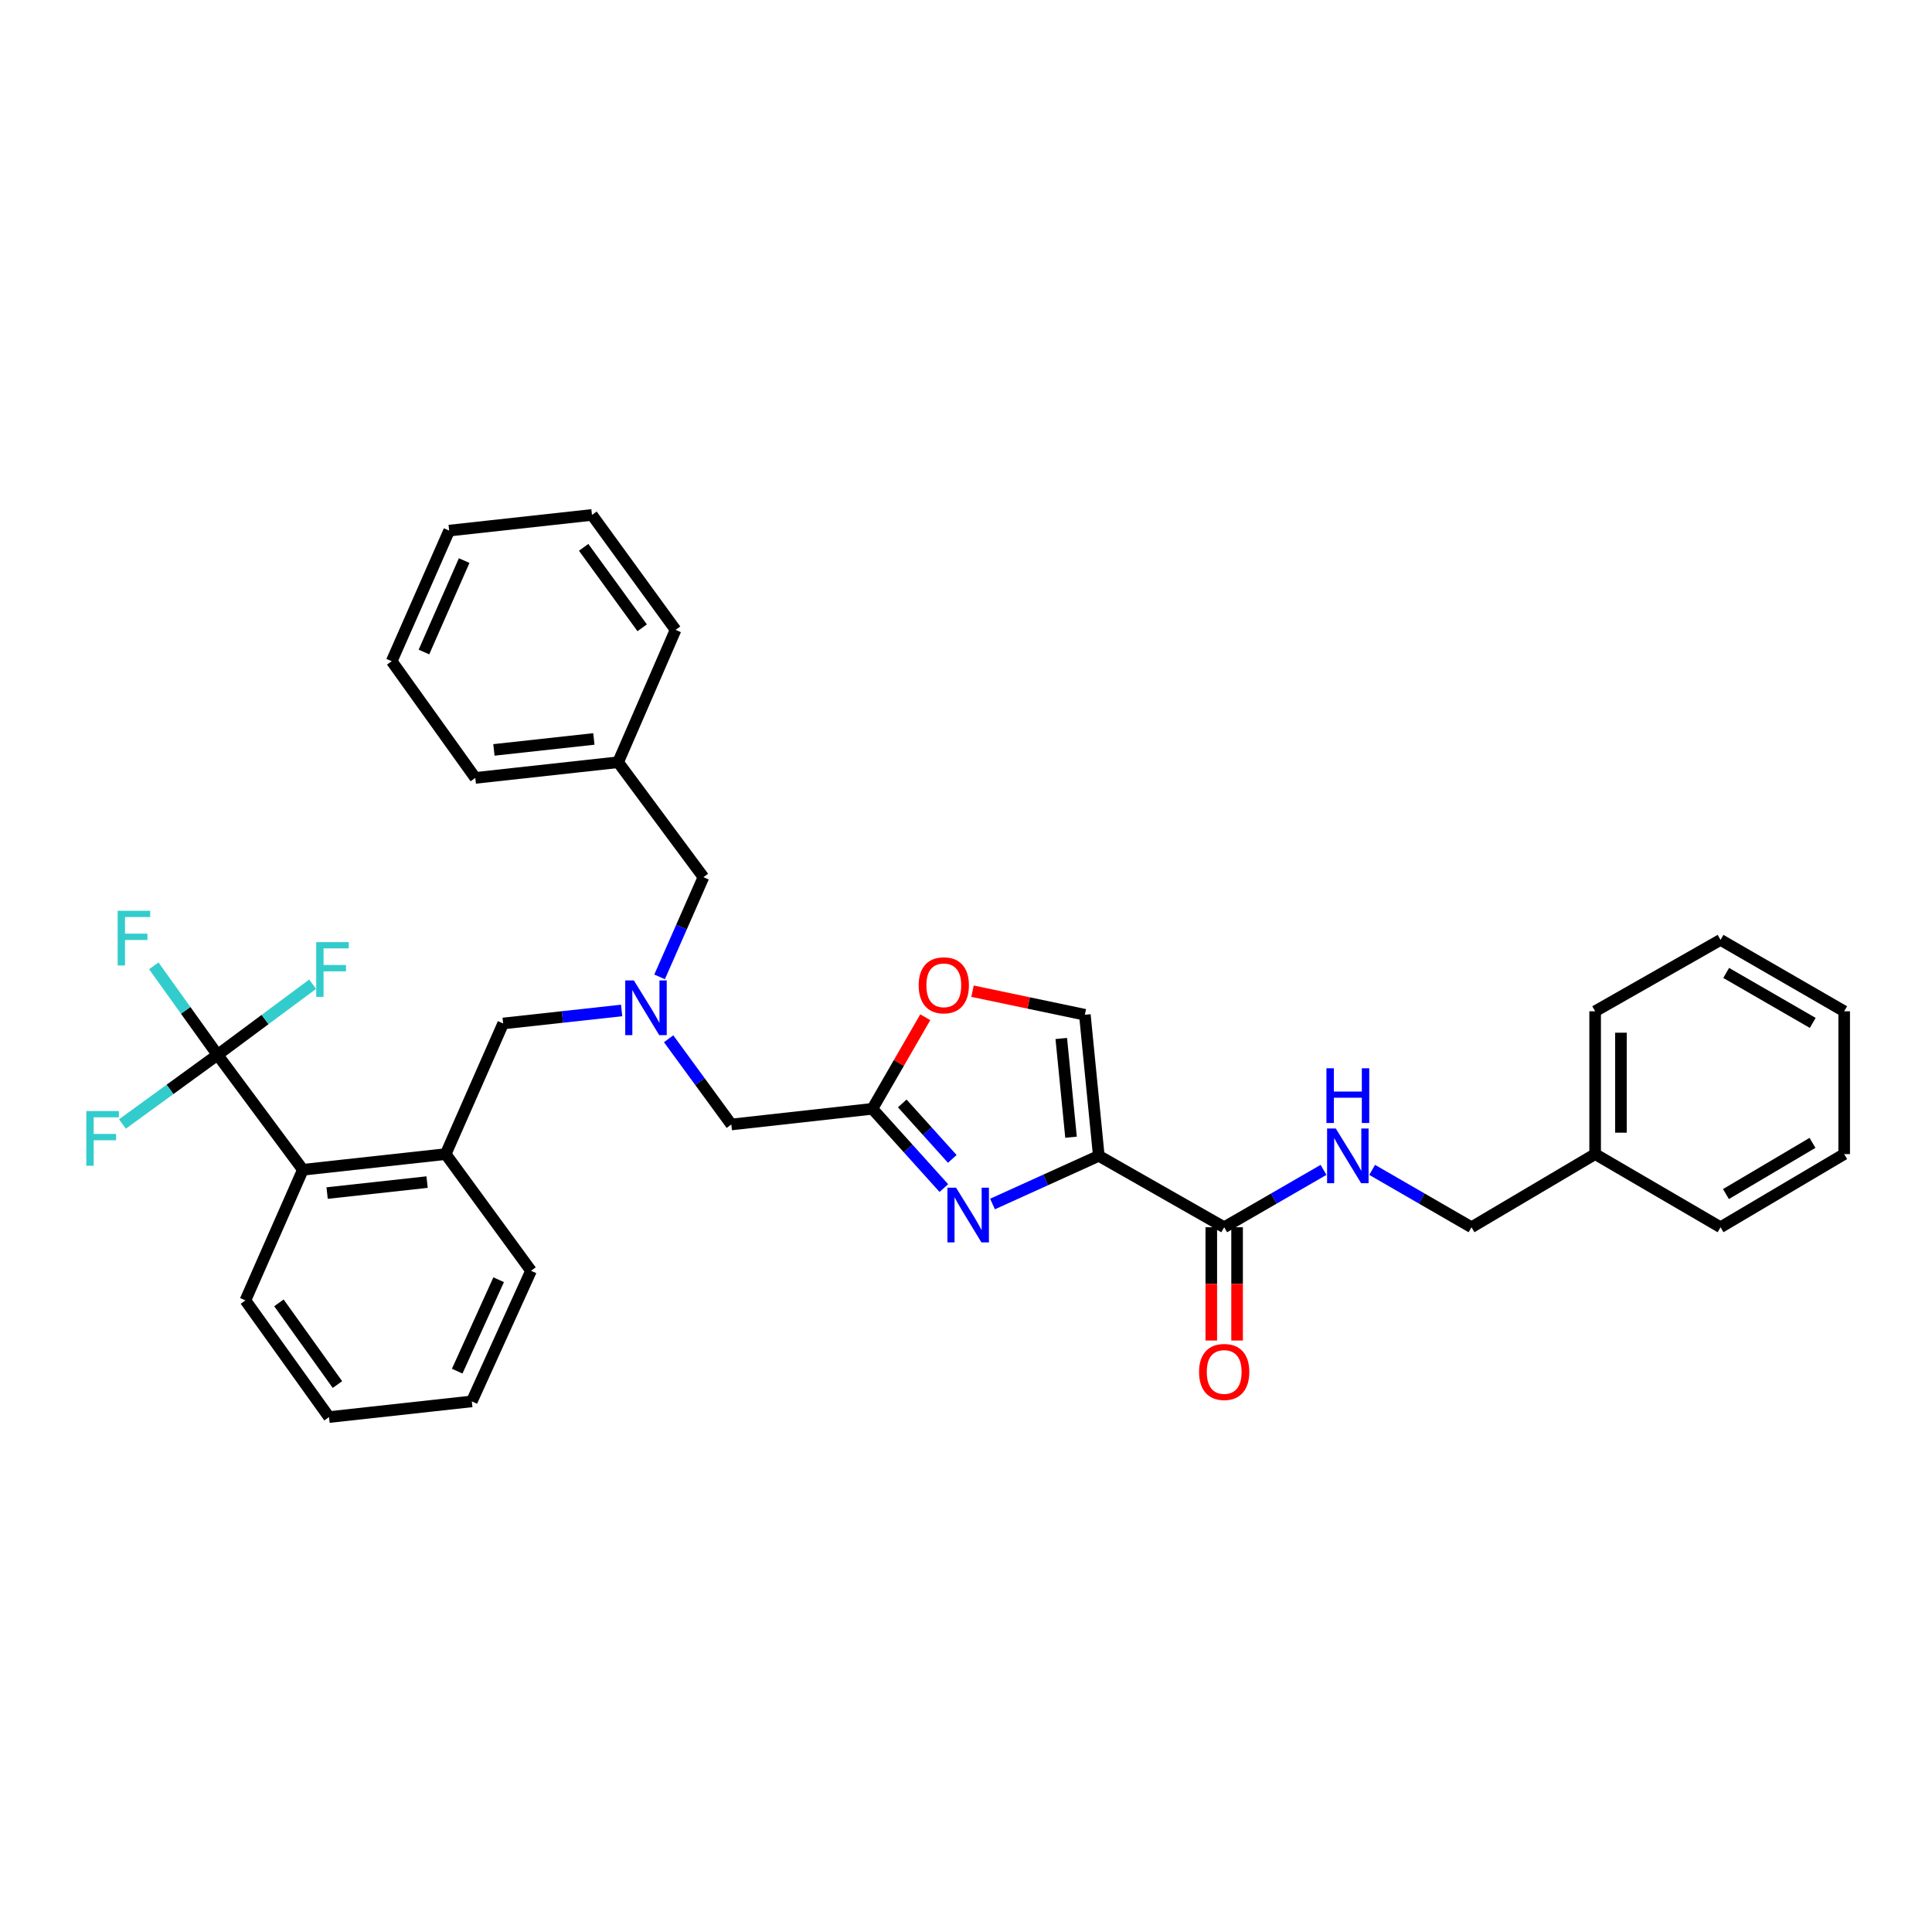 <?xml version='1.0' encoding='iso-8859-1'?>
<svg version='1.1' baseProfile='full'
              xmlns='http://www.w3.org/2000/svg'
                      xmlns:rdkit='http://www.rdkit.org/xml'
                      xmlns:xlink='http://www.w3.org/1999/xlink'
                  xml:space='preserve'
width='1000px' height='1000px' viewBox='0 0 1000 1000'>
<!-- END OF HEADER -->
<rect style='opacity:1.0;fill:#FFFFFF;stroke:none' width='1000' height='1000' x='0' y='0'> </rect>
<path class='bond-0' d='M 825.639,597.358 L 761.639,635.22' style='fill:none;fill-rule:evenodd;stroke:#000000;stroke-width:6px;stroke-linecap:butt;stroke-linejoin:miter;stroke-opacity:1' />
<path class='bond-1' d='M 825.639,597.358 L 825.639,523.438' style='fill:none;fill-rule:evenodd;stroke:#000000;stroke-width:6px;stroke-linecap:butt;stroke-linejoin:miter;stroke-opacity:1' />
<path class='bond-1' d='M 838.995,586.27 L 838.995,534.526' style='fill:none;fill-rule:evenodd;stroke:#000000;stroke-width:6px;stroke-linecap:butt;stroke-linejoin:miter;stroke-opacity:1' />
<path class='bond-2' d='M 825.639,597.358 L 890.545,635.22' style='fill:none;fill-rule:evenodd;stroke:#000000;stroke-width:6px;stroke-linecap:butt;stroke-linejoin:miter;stroke-opacity:1' />
<path class='bond-3' d='M 626.961,635.22 L 626.961,664.534' style='fill:none;fill-rule:evenodd;stroke:#000000;stroke-width:6px;stroke-linecap:butt;stroke-linejoin:miter;stroke-opacity:1' />
<path class='bond-3' d='M 626.961,664.534 L 626.961,693.848' style='fill:none;fill-rule:evenodd;stroke:#FF0000;stroke-width:6px;stroke-linecap:butt;stroke-linejoin:miter;stroke-opacity:1' />
<path class='bond-3' d='M 640.316,635.22 L 640.316,664.534' style='fill:none;fill-rule:evenodd;stroke:#000000;stroke-width:6px;stroke-linecap:butt;stroke-linejoin:miter;stroke-opacity:1' />
<path class='bond-3' d='M 640.316,664.534 L 640.316,693.848' style='fill:none;fill-rule:evenodd;stroke:#FF0000;stroke-width:6px;stroke-linecap:butt;stroke-linejoin:miter;stroke-opacity:1' />
<path class='bond-4' d='M 633.638,635.22 L 659.345,620.373' style='fill:none;fill-rule:evenodd;stroke:#000000;stroke-width:6px;stroke-linecap:butt;stroke-linejoin:miter;stroke-opacity:1' />
<path class='bond-4' d='M 659.345,620.373 L 685.051,605.526' style='fill:none;fill-rule:evenodd;stroke:#0000FF;stroke-width:6px;stroke-linecap:butt;stroke-linejoin:miter;stroke-opacity:1' />
<path class='bond-5' d='M 633.638,635.22 L 568.733,598.256' style='fill:none;fill-rule:evenodd;stroke:#000000;stroke-width:6px;stroke-linecap:butt;stroke-linejoin:miter;stroke-opacity:1' />
<path class='bond-6' d='M 710.226,605.526 L 735.933,620.373' style='fill:none;fill-rule:evenodd;stroke:#0000FF;stroke-width:6px;stroke-linecap:butt;stroke-linejoin:miter;stroke-opacity:1' />
<path class='bond-6' d='M 735.933,620.373 L 761.639,635.22' style='fill:none;fill-rule:evenodd;stroke:#000000;stroke-width:6px;stroke-linecap:butt;stroke-linejoin:miter;stroke-opacity:1' />
<path class='bond-7' d='M 346.082,537.666 L 362.305,559.848' style='fill:none;fill-rule:evenodd;stroke:#0000FF;stroke-width:6px;stroke-linecap:butt;stroke-linejoin:miter;stroke-opacity:1' />
<path class='bond-7' d='M 362.305,559.848 L 378.527,582.03' style='fill:none;fill-rule:evenodd;stroke:#000000;stroke-width:6px;stroke-linecap:butt;stroke-linejoin:miter;stroke-opacity:1' />
<path class='bond-8' d='M 321.76,523.017 L 291.099,526.381' style='fill:none;fill-rule:evenodd;stroke:#0000FF;stroke-width:6px;stroke-linecap:butt;stroke-linejoin:miter;stroke-opacity:1' />
<path class='bond-8' d='M 291.099,526.381 L 260.438,529.745' style='fill:none;fill-rule:evenodd;stroke:#000000;stroke-width:6px;stroke-linecap:butt;stroke-linejoin:miter;stroke-opacity:1' />
<path class='bond-9' d='M 341.401,505.629 L 352.752,479.829' style='fill:none;fill-rule:evenodd;stroke:#0000FF;stroke-width:6px;stroke-linecap:butt;stroke-linejoin:miter;stroke-opacity:1' />
<path class='bond-9' d='M 352.752,479.829 L 364.103,454.029' style='fill:none;fill-rule:evenodd;stroke:#000000;stroke-width:6px;stroke-linecap:butt;stroke-linejoin:miter;stroke-opacity:1' />
<path class='bond-10' d='M 378.527,582.03 L 451.542,573.92' style='fill:none;fill-rule:evenodd;stroke:#000000;stroke-width:6px;stroke-linecap:butt;stroke-linejoin:miter;stroke-opacity:1' />
<path class='bond-11' d='M 260.438,529.745 L 230.686,597.358' style='fill:none;fill-rule:evenodd;stroke:#000000;stroke-width:6px;stroke-linecap:butt;stroke-linejoin:miter;stroke-opacity:1' />
<path class='bond-12' d='M 513.722,623.196 L 541.227,610.726' style='fill:none;fill-rule:evenodd;stroke:#0000FF;stroke-width:6px;stroke-linecap:butt;stroke-linejoin:miter;stroke-opacity:1' />
<path class='bond-12' d='M 541.227,610.726 L 568.733,598.256' style='fill:none;fill-rule:evenodd;stroke:#000000;stroke-width:6px;stroke-linecap:butt;stroke-linejoin:miter;stroke-opacity:1' />
<path class='bond-13' d='M 488.535,614.943 L 470.039,594.432' style='fill:none;fill-rule:evenodd;stroke:#0000FF;stroke-width:6px;stroke-linecap:butt;stroke-linejoin:miter;stroke-opacity:1' />
<path class='bond-13' d='M 470.039,594.432 L 451.542,573.92' style='fill:none;fill-rule:evenodd;stroke:#000000;stroke-width:6px;stroke-linecap:butt;stroke-linejoin:miter;stroke-opacity:1' />
<path class='bond-13' d='M 492.904,599.846 L 479.957,585.488' style='fill:none;fill-rule:evenodd;stroke:#0000FF;stroke-width:6px;stroke-linecap:butt;stroke-linejoin:miter;stroke-opacity:1' />
<path class='bond-13' d='M 479.957,585.488 L 467.009,571.13' style='fill:none;fill-rule:evenodd;stroke:#000000;stroke-width:6px;stroke-linecap:butt;stroke-linejoin:miter;stroke-opacity:1' />
<path class='bond-14' d='M 568.733,598.256 L 561.521,525.241' style='fill:none;fill-rule:evenodd;stroke:#000000;stroke-width:6px;stroke-linecap:butt;stroke-linejoin:miter;stroke-opacity:1' />
<path class='bond-14' d='M 554.36,588.617 L 549.312,537.506' style='fill:none;fill-rule:evenodd;stroke:#000000;stroke-width:6px;stroke-linecap:butt;stroke-linejoin:miter;stroke-opacity:1' />
<path class='bond-15' d='M 561.521,525.241 L 532.446,519.137' style='fill:none;fill-rule:evenodd;stroke:#000000;stroke-width:6px;stroke-linecap:butt;stroke-linejoin:miter;stroke-opacity:1' />
<path class='bond-15' d='M 532.446,519.137 L 503.371,513.033' style='fill:none;fill-rule:evenodd;stroke:#FF0000;stroke-width:6px;stroke-linecap:butt;stroke-linejoin:miter;stroke-opacity:1' />
<path class='bond-16' d='M 127.021,673.074 L 170.292,733.476' style='fill:none;fill-rule:evenodd;stroke:#000000;stroke-width:6px;stroke-linecap:butt;stroke-linejoin:miter;stroke-opacity:1' />
<path class='bond-16' d='M 144.369,674.357 L 174.658,716.638' style='fill:none;fill-rule:evenodd;stroke:#000000;stroke-width:6px;stroke-linecap:butt;stroke-linejoin:miter;stroke-opacity:1' />
<path class='bond-17' d='M 127.021,673.074 L 156.773,605.468' style='fill:none;fill-rule:evenodd;stroke:#000000;stroke-width:6px;stroke-linecap:butt;stroke-linejoin:miter;stroke-opacity:1' />
<path class='bond-18' d='M 170.292,733.476 L 244.212,725.359' style='fill:none;fill-rule:evenodd;stroke:#000000;stroke-width:6px;stroke-linecap:butt;stroke-linejoin:miter;stroke-opacity:1' />
<path class='bond-19' d='M 319.935,394.532 L 364.103,454.029' style='fill:none;fill-rule:evenodd;stroke:#000000;stroke-width:6px;stroke-linecap:butt;stroke-linejoin:miter;stroke-opacity:1' />
<path class='bond-20' d='M 319.935,394.532 L 246.015,402.642' style='fill:none;fill-rule:evenodd;stroke:#000000;stroke-width:6px;stroke-linecap:butt;stroke-linejoin:miter;stroke-opacity:1' />
<path class='bond-20' d='M 307.391,382.473 L 255.647,388.15' style='fill:none;fill-rule:evenodd;stroke:#000000;stroke-width:6px;stroke-linecap:butt;stroke-linejoin:miter;stroke-opacity:1' />
<path class='bond-21' d='M 319.935,394.532 L 349.68,326.021' style='fill:none;fill-rule:evenodd;stroke:#000000;stroke-width:6px;stroke-linecap:butt;stroke-linejoin:miter;stroke-opacity:1' />
<path class='bond-22' d='M 246.015,402.642 L 202.745,342.247' style='fill:none;fill-rule:evenodd;stroke:#000000;stroke-width:6px;stroke-linecap:butt;stroke-linejoin:miter;stroke-opacity:1' />
<path class='bond-23' d='M 349.68,326.021 L 306.41,266.524' style='fill:none;fill-rule:evenodd;stroke:#000000;stroke-width:6px;stroke-linecap:butt;stroke-linejoin:miter;stroke-opacity:1' />
<path class='bond-23' d='M 332.389,324.951 L 302.099,283.303' style='fill:none;fill-rule:evenodd;stroke:#000000;stroke-width:6px;stroke-linecap:butt;stroke-linejoin:miter;stroke-opacity:1' />
<path class='bond-24' d='M 202.745,342.247 L 232.489,274.641' style='fill:none;fill-rule:evenodd;stroke:#000000;stroke-width:6px;stroke-linecap:butt;stroke-linejoin:miter;stroke-opacity:1' />
<path class='bond-24' d='M 219.431,337.484 L 240.252,290.16' style='fill:none;fill-rule:evenodd;stroke:#000000;stroke-width:6px;stroke-linecap:butt;stroke-linejoin:miter;stroke-opacity:1' />
<path class='bond-25' d='M 306.41,266.524 L 232.489,274.641' style='fill:none;fill-rule:evenodd;stroke:#000000;stroke-width:6px;stroke-linecap:butt;stroke-linejoin:miter;stroke-opacity:1' />
<path class='bond-26' d='M 244.212,725.359 L 274.862,657.753' style='fill:none;fill-rule:evenodd;stroke:#000000;stroke-width:6px;stroke-linecap:butt;stroke-linejoin:miter;stroke-opacity:1' />
<path class='bond-26' d='M 236.646,709.704 L 258.101,662.379' style='fill:none;fill-rule:evenodd;stroke:#000000;stroke-width:6px;stroke-linecap:butt;stroke-linejoin:miter;stroke-opacity:1' />
<path class='bond-27' d='M 274.862,657.753 L 230.686,597.358' style='fill:none;fill-rule:evenodd;stroke:#000000;stroke-width:6px;stroke-linecap:butt;stroke-linejoin:miter;stroke-opacity:1' />
<path class='bond-28' d='M 230.686,597.358 L 156.773,605.468' style='fill:none;fill-rule:evenodd;stroke:#000000;stroke-width:6px;stroke-linecap:butt;stroke-linejoin:miter;stroke-opacity:1' />
<path class='bond-28' d='M 221.056,611.85 L 169.317,617.527' style='fill:none;fill-rule:evenodd;stroke:#000000;stroke-width:6px;stroke-linecap:butt;stroke-linejoin:miter;stroke-opacity:1' />
<path class='bond-29' d='M 156.773,605.468 L 112.598,545.971' style='fill:none;fill-rule:evenodd;stroke:#000000;stroke-width:6px;stroke-linecap:butt;stroke-linejoin:miter;stroke-opacity:1' />
<path class='bond-30' d='M 112.598,545.971 L 96.101,522.946' style='fill:none;fill-rule:evenodd;stroke:#000000;stroke-width:6px;stroke-linecap:butt;stroke-linejoin:miter;stroke-opacity:1' />
<path class='bond-30' d='M 96.101,522.946 L 79.605,499.921' style='fill:none;fill-rule:evenodd;stroke:#33CCCC;stroke-width:6px;stroke-linecap:butt;stroke-linejoin:miter;stroke-opacity:1' />
<path class='bond-31' d='M 112.598,545.971 L 87.983,563.875' style='fill:none;fill-rule:evenodd;stroke:#000000;stroke-width:6px;stroke-linecap:butt;stroke-linejoin:miter;stroke-opacity:1' />
<path class='bond-31' d='M 87.983,563.875 L 63.368,581.779' style='fill:none;fill-rule:evenodd;stroke:#33CCCC;stroke-width:6px;stroke-linecap:butt;stroke-linejoin:miter;stroke-opacity:1' />
<path class='bond-32' d='M 112.598,545.971 L 137.21,527.7' style='fill:none;fill-rule:evenodd;stroke:#000000;stroke-width:6px;stroke-linecap:butt;stroke-linejoin:miter;stroke-opacity:1' />
<path class='bond-32' d='M 137.21,527.7 L 161.822,509.429' style='fill:none;fill-rule:evenodd;stroke:#33CCCC;stroke-width:6px;stroke-linecap:butt;stroke-linejoin:miter;stroke-opacity:1' />
<path class='bond-33' d='M 478.915,526.52 L 465.228,550.22' style='fill:none;fill-rule:evenodd;stroke:#FF0000;stroke-width:6px;stroke-linecap:butt;stroke-linejoin:miter;stroke-opacity:1' />
<path class='bond-33' d='M 465.228,550.22 L 451.542,573.92' style='fill:none;fill-rule:evenodd;stroke:#000000;stroke-width:6px;stroke-linecap:butt;stroke-linejoin:miter;stroke-opacity:1' />
<path class='bond-34' d='M 825.639,523.438 L 890.545,486.482' style='fill:none;fill-rule:evenodd;stroke:#000000;stroke-width:6px;stroke-linecap:butt;stroke-linejoin:miter;stroke-opacity:1' />
<path class='bond-35' d='M 890.545,635.22 L 954.545,597.358' style='fill:none;fill-rule:evenodd;stroke:#000000;stroke-width:6px;stroke-linecap:butt;stroke-linejoin:miter;stroke-opacity:1' />
<path class='bond-35' d='M 893.345,618.046 L 938.146,591.543' style='fill:none;fill-rule:evenodd;stroke:#000000;stroke-width:6px;stroke-linecap:butt;stroke-linejoin:miter;stroke-opacity:1' />
<path class='bond-36' d='M 890.545,486.482 L 954.545,523.438' style='fill:none;fill-rule:evenodd;stroke:#000000;stroke-width:6px;stroke-linecap:butt;stroke-linejoin:miter;stroke-opacity:1' />
<path class='bond-36' d='M 893.467,503.591 L 938.267,529.46' style='fill:none;fill-rule:evenodd;stroke:#000000;stroke-width:6px;stroke-linecap:butt;stroke-linejoin:miter;stroke-opacity:1' />
<path class='bond-37' d='M 954.545,597.358 L 954.545,523.438' style='fill:none;fill-rule:evenodd;stroke:#000000;stroke-width:6px;stroke-linecap:butt;stroke-linejoin:miter;stroke-opacity:1' />
<path  class='atom-2' d='M 620.638 710.118
Q 620.638 703.318, 623.998 699.518
Q 627.358 695.718, 633.638 695.718
Q 639.918 695.718, 643.278 699.518
Q 646.638 703.318, 646.638 710.118
Q 646.638 716.998, 643.238 720.918
Q 639.838 724.798, 633.638 724.798
Q 627.398 724.798, 623.998 720.918
Q 620.638 717.038, 620.638 710.118
M 633.638 721.598
Q 637.958 721.598, 640.278 718.718
Q 642.638 715.798, 642.638 710.118
Q 642.638 704.558, 640.278 701.758
Q 637.958 698.918, 633.638 698.918
Q 629.318 698.918, 626.958 701.718
Q 624.638 704.518, 624.638 710.118
Q 624.638 715.838, 626.958 718.718
Q 629.318 721.598, 633.638 721.598
' fill='#FF0000'/>
<path  class='atom-3' d='M 691.379 584.096
L 700.659 599.096
Q 701.579 600.576, 703.059 603.256
Q 704.539 605.936, 704.619 606.096
L 704.619 584.096
L 708.379 584.096
L 708.379 612.416
L 704.499 612.416
L 694.539 596.016
Q 693.379 594.096, 692.139 591.896
Q 690.939 589.696, 690.579 589.016
L 690.579 612.416
L 686.899 612.416
L 686.899 584.096
L 691.379 584.096
' fill='#0000FF'/>
<path  class='atom-3' d='M 686.559 552.944
L 690.399 552.944
L 690.399 564.984
L 704.879 564.984
L 704.879 552.944
L 708.719 552.944
L 708.719 581.264
L 704.879 581.264
L 704.879 568.184
L 690.399 568.184
L 690.399 581.264
L 686.559 581.264
L 686.559 552.944
' fill='#0000FF'/>
<path  class='atom-5' d='M 328.099 507.475
L 337.379 522.475
Q 338.299 523.955, 339.779 526.635
Q 341.259 529.315, 341.339 529.475
L 341.339 507.475
L 345.099 507.475
L 345.099 535.795
L 341.219 535.795
L 331.259 519.395
Q 330.099 517.475, 328.859 515.275
Q 327.659 513.075, 327.299 512.395
L 327.299 535.795
L 323.619 535.795
L 323.619 507.475
L 328.099 507.475
' fill='#0000FF'/>
<path  class='atom-8' d='M 494.866 614.746
L 504.146 629.746
Q 505.066 631.226, 506.546 633.906
Q 508.026 636.586, 508.106 636.746
L 508.106 614.746
L 511.866 614.746
L 511.866 643.066
L 507.986 643.066
L 498.026 626.666
Q 496.866 624.746, 495.626 622.546
Q 494.426 620.346, 494.066 619.666
L 494.066 643.066
L 490.386 643.066
L 490.386 614.746
L 494.866 614.746
' fill='#0000FF'/>
<path  class='atom-25' d='M 60.907 471.417
L 77.748 471.417
L 77.748 474.657
L 64.707 474.657
L 64.707 483.257
L 76.308 483.257
L 76.308 486.537
L 64.707 486.537
L 64.707 499.737
L 60.907 499.737
L 60.907 471.417
' fill='#33CCCC'/>
<path  class='atom-26' d='M 44.689 575.081
L 61.529 575.081
L 61.529 578.321
L 48.489 578.321
L 48.489 586.921
L 60.089 586.921
L 60.089 590.201
L 48.489 590.201
L 48.489 603.401
L 44.689 603.401
L 44.689 575.081
' fill='#33CCCC'/>
<path  class='atom-27' d='M 163.675 487.643
L 180.515 487.643
L 180.515 490.883
L 167.475 490.883
L 167.475 499.483
L 179.075 499.483
L 179.075 502.763
L 167.475 502.763
L 167.475 515.963
L 163.675 515.963
L 163.675 487.643
' fill='#33CCCC'/>
<path  class='atom-28' d='M 475.506 509.992
Q 475.506 503.192, 478.866 499.392
Q 482.226 495.592, 488.506 495.592
Q 494.786 495.592, 498.146 499.392
Q 501.506 503.192, 501.506 509.992
Q 501.506 516.872, 498.106 520.792
Q 494.706 524.672, 488.506 524.672
Q 482.266 524.672, 478.866 520.792
Q 475.506 516.912, 475.506 509.992
M 488.506 521.472
Q 492.826 521.472, 495.146 518.592
Q 497.506 515.672, 497.506 509.992
Q 497.506 504.432, 495.146 501.632
Q 492.826 498.792, 488.506 498.792
Q 484.186 498.792, 481.826 501.592
Q 479.506 504.392, 479.506 509.992
Q 479.506 515.712, 481.826 518.592
Q 484.186 521.472, 488.506 521.472
' fill='#FF0000'/>
</svg>
